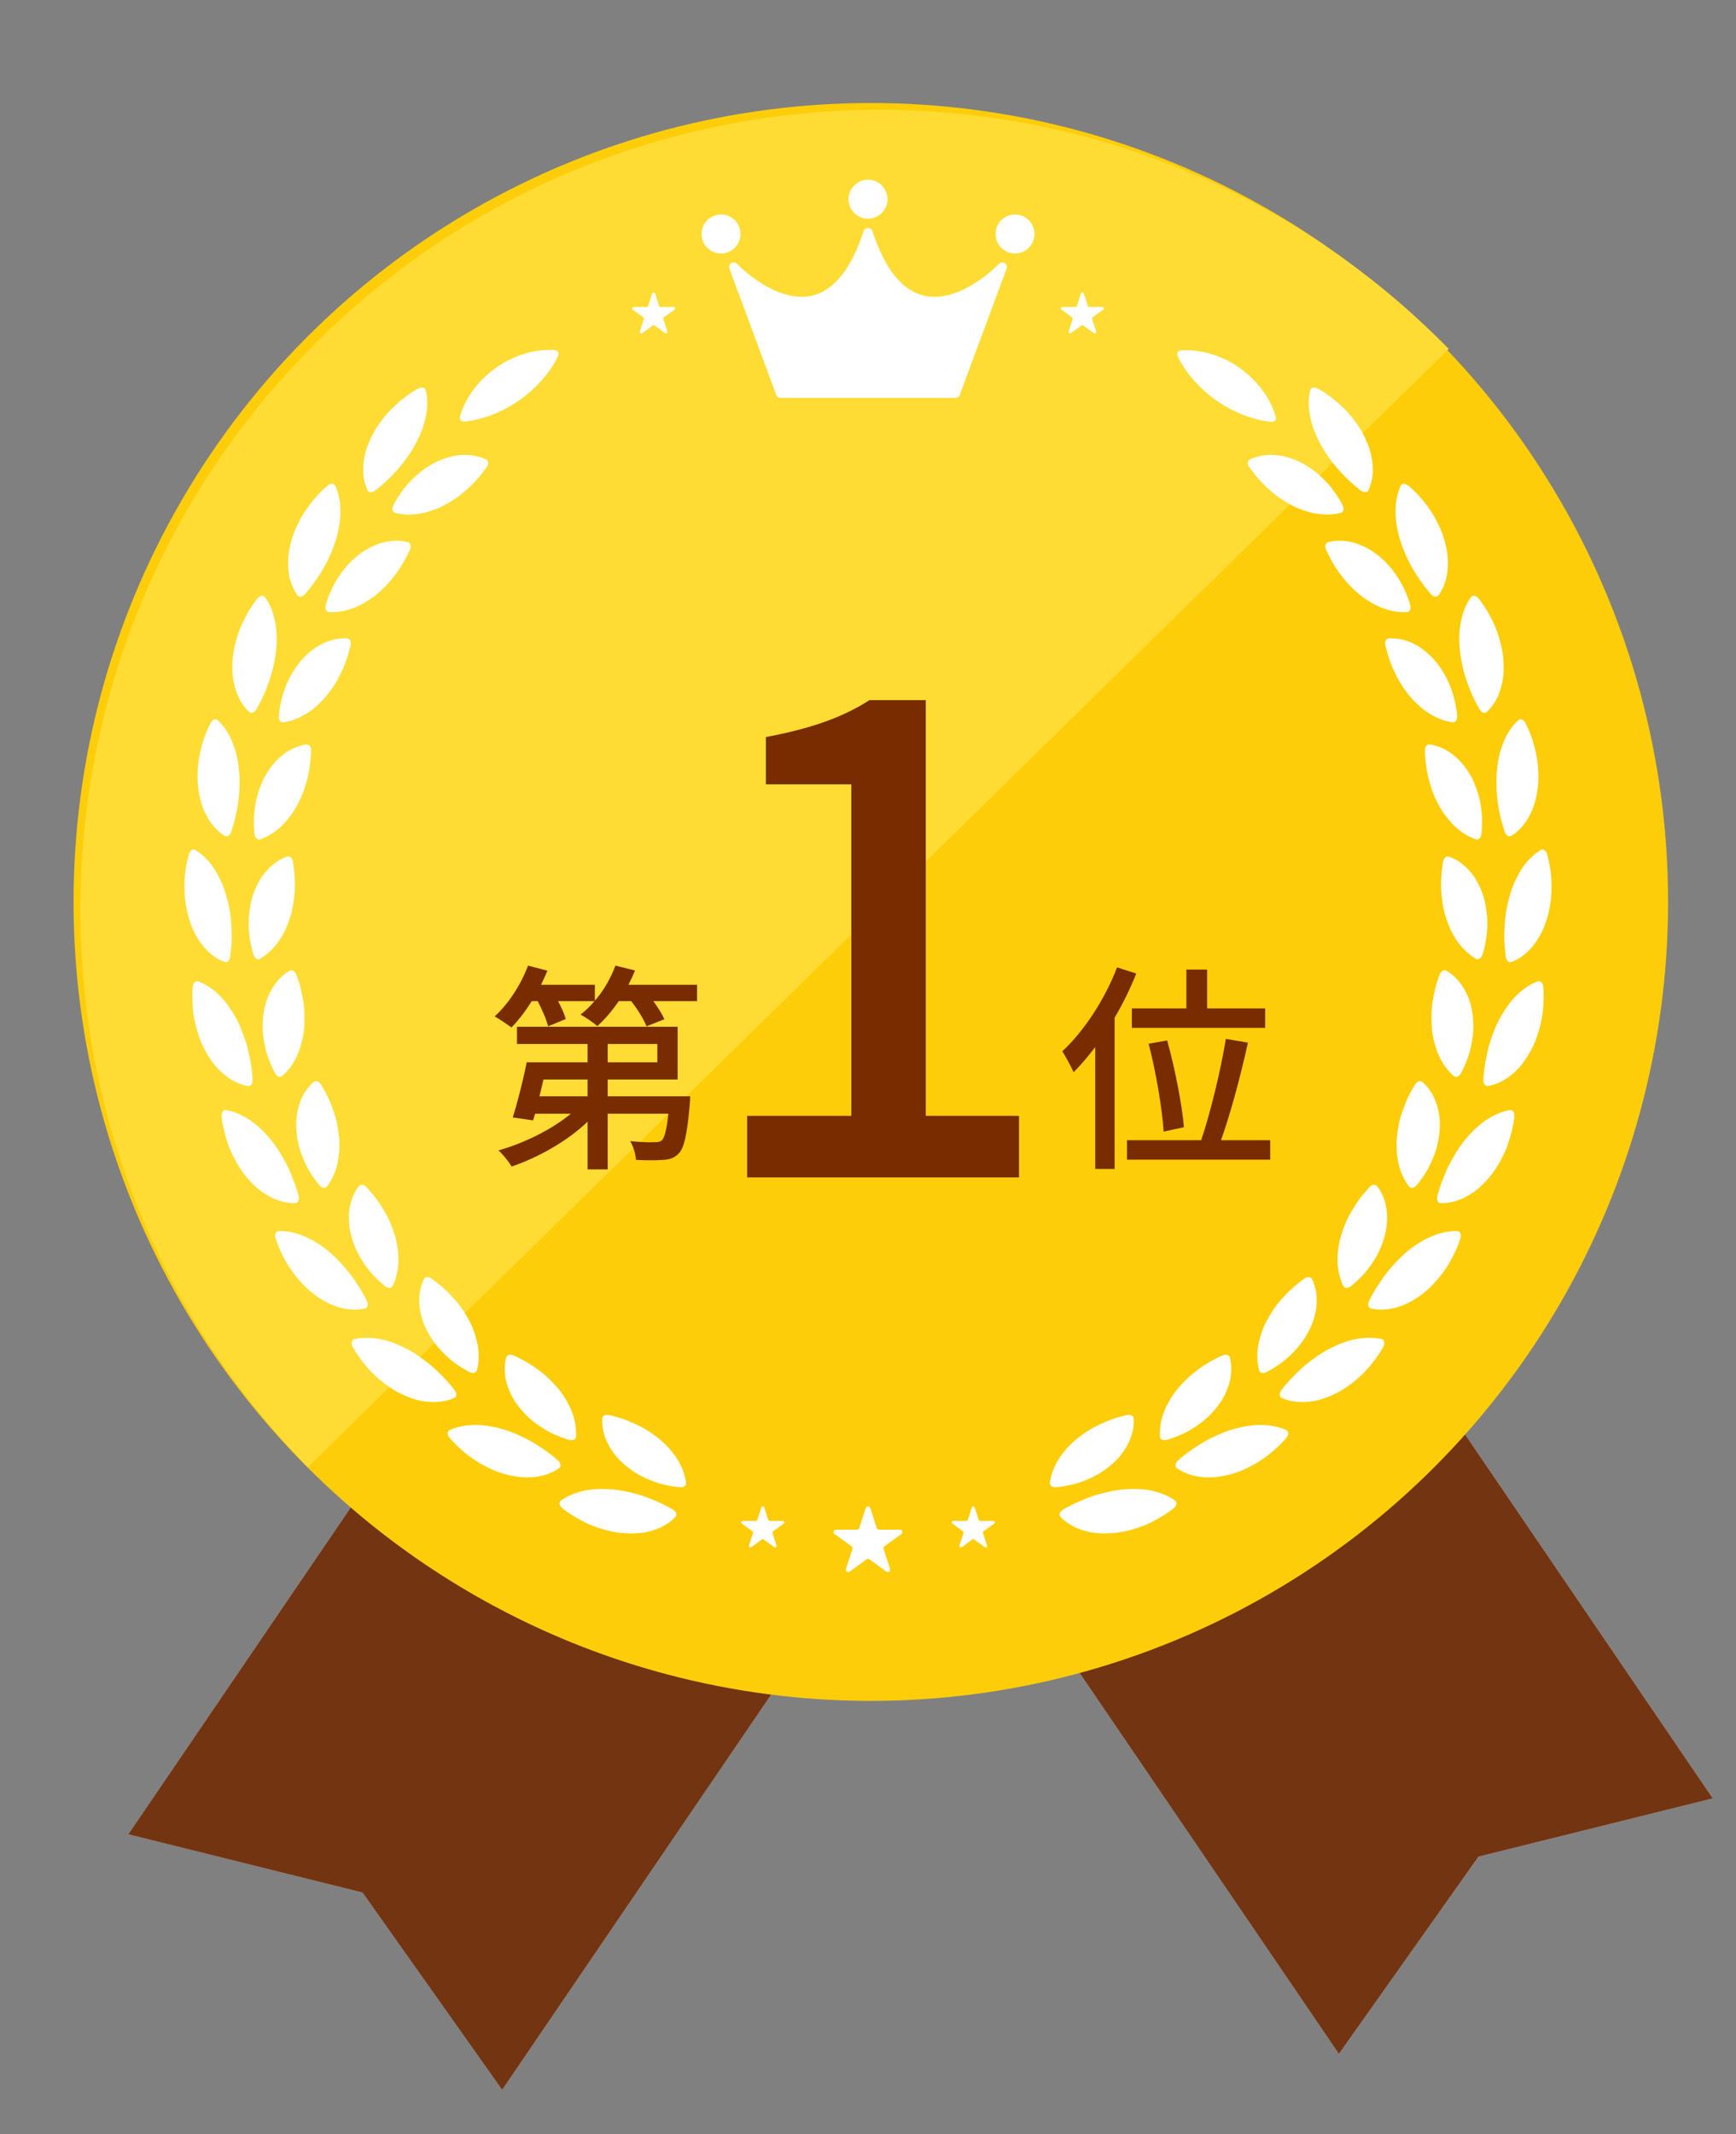 <svg width="118" height="145" viewBox="0 0 118 145" fill="none" xmlns="http://www.w3.org/2000/svg">
<rect x="0" y="0" width="118" height="145" fill="#808080" stroke="none"/>
<g clip-path="url(#clip0_624_1938)">
<g clip-path="url(#clip1_624_1938)">
<path d="M91.008 139.538L100.491 126.142L116.404 122.188L89.627 82.863L64.232 100.213L91.008 139.538Z" fill="white"/>
<path d="M91.008 139.538L100.491 126.142L116.404 122.188L89.627 82.863L64.232 100.213L91.008 139.538Z" fill="#733411"/>
<path d="M91.008 139.538L100.491 126.142L116.404 122.188L89.627 82.863L64.232 100.213L91.008 139.538Z" fill="#733411"/>
</g>
<g clip-path="url(#clip2_624_1938)">
<path d="M34.132 141.98L24.649 128.584L8.737 124.629L35.513 85.305L60.909 102.655L34.132 141.98Z" fill="white"/>
<path d="M34.132 141.98L24.649 128.584L8.737 124.629L35.513 85.305L60.909 102.655L34.132 141.98Z" fill="#733411"/>
<path d="M34.132 141.98L24.649 128.584L8.737 124.629L35.513 85.305L60.909 102.655L34.132 141.98Z" fill="#733411"/>
</g>
<ellipse cx="59.192" cy="61.285" rx="54.192" ry="54.285" fill="#FECD09"/>
<path d="M21.775 22.991C0.36 43.973 -0.02 78.312 20.926 99.691L98.476 23.709C77.53 2.331 43.19 2.009 21.775 22.991Z" fill="#FEDC33"/>
<path d="M37.68 23.784C36.339 23.701 34.911 24.147 33.738 24.969C32.57 25.797 31.65 26.97 31.277 28.269C31.204 28.513 31.343 28.674 31.596 28.647C31.929 28.61 32.258 28.548 32.578 28.462C32.901 28.378 33.224 28.279 33.533 28.154C33.689 28.091 33.841 28.024 33.992 27.951C34.144 27.88 34.295 27.807 34.443 27.728C34.74 27.571 35.021 27.387 35.297 27.196C36.397 26.427 37.33 25.413 37.925 24.213C38.037 23.984 37.934 23.798 37.68 23.784L37.68 23.784Z" fill="white"/>
<path d="M28.375 26.427C27.65 26.839 27.02 27.363 26.479 27.921C25.955 28.498 25.515 29.105 25.221 29.741C25.071 30.058 24.945 30.368 24.859 30.684C24.775 31 24.72 31.311 24.698 31.613C24.649 32.214 24.744 32.791 24.973 33.299C25.059 33.492 25.301 33.495 25.532 33.309C26.768 32.341 27.719 31.197 28.328 30.013C28.635 29.426 28.85 28.824 28.957 28.231C29.071 27.645 29.072 27.062 28.94 26.514C28.89 26.306 28.648 26.267 28.375 26.427L28.375 26.427Z" fill="white"/>
<path d="M33.079 31.75C32.664 32.325 32.217 32.844 31.72 33.27C31.241 33.714 30.706 34.061 30.175 34.344C29.907 34.484 29.627 34.595 29.352 34.691C29.079 34.787 28.801 34.859 28.522 34.904C27.96 34.991 27.407 34.986 26.874 34.855C26.671 34.804 26.615 34.574 26.744 34.316C27.442 32.97 28.525 31.93 29.674 31.378C30.253 31.104 30.843 30.945 31.41 30.913C31.984 30.888 32.53 30.984 33.024 31.21C33.211 31.296 33.234 31.529 33.079 31.75H33.079Z" fill="white"/>
<path d="M22.219 33.035C21.587 33.579 21.07 34.215 20.647 34.869C20.244 35.536 19.931 36.217 19.764 36.898C19.679 37.238 19.614 37.567 19.593 37.894C19.571 38.22 19.578 38.536 19.614 38.837C19.682 39.436 19.888 39.983 20.21 40.438C20.333 40.61 20.57 40.566 20.762 40.339C21.786 39.15 22.496 37.842 22.866 36.564C23.052 35.926 23.15 35.297 23.138 34.692C23.137 34.096 23.026 33.524 22.791 33.012C22.701 32.817 22.456 32.826 22.219 33.035L22.219 33.035Z" fill="white"/>
<path d="M27.863 37.349C27.566 37.993 27.229 38.589 26.824 39.103C26.439 39.631 25.983 40.075 25.516 40.455C25.28 40.644 25.026 40.806 24.776 40.954C24.527 41.102 24.268 41.226 24.003 41.324C23.468 41.518 22.926 41.621 22.377 41.595C22.168 41.585 22.068 41.37 22.145 41.092C22.569 39.637 23.428 38.405 24.45 37.642C24.963 37.26 25.515 36.993 26.063 36.85C26.621 36.715 27.176 36.704 27.704 36.83C27.905 36.878 27.972 37.103 27.863 37.349Z" fill="white"/>
<path d="M17.457 40.714C16.942 41.37 16.56 42.096 16.271 42.819C16.006 43.553 15.83 44.282 15.8 44.984C15.783 45.333 15.786 45.669 15.825 45.993C15.868 46.318 15.937 46.627 16.031 46.914C16.127 47.203 16.246 47.469 16.395 47.713C16.548 47.957 16.726 48.177 16.928 48.368C17.082 48.513 17.307 48.423 17.449 48.163C18.222 46.797 18.664 45.376 18.777 44.049C18.836 43.389 18.809 42.751 18.681 42.16C18.563 41.575 18.343 41.036 18.013 40.579C17.888 40.405 17.649 40.462 17.457 40.713L17.457 40.714Z" fill="white"/>
<path d="M23.831 43.849C23.666 44.537 23.452 45.188 23.154 45.77C22.881 46.362 22.518 46.886 22.135 47.35C21.941 47.58 21.725 47.79 21.507 47.983C21.291 48.176 21.062 48.348 20.822 48.496C20.582 48.645 20.328 48.769 20.07 48.867C19.815 48.967 19.551 49.038 19.279 49.079C19.073 49.11 18.932 48.919 18.953 48.631C19.086 47.121 19.689 45.747 20.541 44.799C20.971 44.325 21.459 43.955 21.969 43.709C22.49 43.467 23.032 43.349 23.575 43.371C23.781 43.379 23.891 43.586 23.831 43.849Z" fill="white"/>
<path d="M14.284 49.178C14.104 49.553 13.938 49.932 13.818 50.318C13.698 50.705 13.604 51.093 13.534 51.476C13.467 51.859 13.441 52.242 13.431 52.612C13.427 52.797 13.429 52.98 13.437 53.159C13.447 53.339 13.469 53.516 13.494 53.689C13.545 54.035 13.62 54.365 13.717 54.674C13.814 54.983 13.951 55.273 14.099 55.537C14.403 56.065 14.781 56.49 15.26 56.787C15.442 56.899 15.637 56.767 15.732 56.484C16.218 54.993 16.388 53.515 16.229 52.191C16.168 51.533 16.001 50.91 15.768 50.358C15.537 49.807 15.215 49.32 14.802 48.937C14.645 48.791 14.422 48.893 14.283 49.177L14.284 49.178Z" fill="white"/>
<path d="M21.147 51.005C21.142 51.361 21.101 51.704 21.058 52.042C21.015 52.38 20.949 52.707 20.861 53.022C20.776 53.337 20.685 53.644 20.565 53.935C20.507 54.081 20.443 54.224 20.374 54.363C20.308 54.502 20.242 54.638 20.169 54.77C20.023 55.035 19.859 55.284 19.677 55.515C19.495 55.745 19.313 55.96 19.105 56.153C18.697 56.538 18.213 56.839 17.704 57.026C17.51 57.097 17.328 56.936 17.298 56.65C17.127 55.142 17.465 53.679 18.105 52.58C18.443 52.033 18.834 51.571 19.295 51.233C19.758 50.894 20.265 50.671 20.801 50.586C21.005 50.554 21.153 50.736 21.147 51.005L21.147 51.005Z" fill="white"/>
<path d="M12.823 58.095C12.387 59.704 12.472 61.353 12.925 62.662C12.981 62.826 13.038 62.985 13.107 63.139C13.179 63.292 13.254 63.44 13.335 63.582C13.495 63.865 13.674 64.124 13.87 64.355C14.066 64.585 14.276 64.786 14.505 64.955C14.739 65.124 14.987 65.26 15.248 65.361C15.445 65.438 15.618 65.271 15.651 64.976C15.698 64.587 15.739 64.202 15.745 63.825C15.75 63.636 15.749 63.45 15.741 63.265C15.731 63.08 15.722 62.897 15.712 62.716C15.689 62.354 15.643 62.001 15.575 61.66C15.541 61.489 15.502 61.321 15.457 61.156C15.416 60.991 15.374 60.829 15.325 60.671C15.226 60.354 15.107 60.052 14.969 59.766C14.827 59.48 14.687 59.212 14.515 58.964C14.181 58.468 13.758 58.053 13.287 57.759C13.11 57.647 12.899 57.789 12.823 58.095Z" fill="white"/>
<path d="M19.912 58.552C20.146 59.952 20.065 61.288 19.683 62.449C19.635 62.594 19.578 62.735 19.523 62.873C19.469 63.011 19.41 63.146 19.347 63.277C19.219 63.538 19.07 63.785 18.903 64.014C18.735 64.243 18.547 64.454 18.344 64.643C18.146 64.831 17.929 64.997 17.693 65.137C17.514 65.244 17.311 65.119 17.221 64.844C17.105 64.483 17.035 64.116 16.979 63.753C16.952 63.571 16.932 63.39 16.917 63.21C16.9 63.031 16.894 62.852 16.901 62.675C16.91 62.321 16.942 61.976 16.997 61.643C17.024 61.477 17.056 61.314 17.095 61.155C17.136 60.996 17.187 60.841 17.241 60.69C17.349 60.389 17.478 60.106 17.626 59.846C17.771 59.585 17.956 59.348 18.145 59.137C18.532 58.714 18.975 58.396 19.494 58.209C19.692 58.138 19.861 58.286 19.912 58.552H19.912Z" fill="white"/>
<path d="M13.094 67.101C13.069 67.515 13.071 67.926 13.096 68.329C13.109 68.531 13.127 68.731 13.153 68.927C13.185 69.123 13.222 69.317 13.265 69.507C13.351 69.886 13.458 70.252 13.585 70.6C13.712 70.947 13.879 71.271 14.051 71.574C14.225 71.876 14.416 72.155 14.62 72.405C14.831 72.654 15.062 72.874 15.3 73.063C15.777 73.441 16.293 73.692 16.838 73.792C17.047 73.829 17.183 73.632 17.169 73.333C17.127 72.547 16.979 71.804 16.8 71.101C16.707 70.75 16.585 70.414 16.457 70.09C16.335 69.766 16.194 69.456 16.035 69.164C15.879 68.871 15.692 68.598 15.514 68.341C15.332 68.085 15.134 67.849 14.921 67.638C14.498 67.214 14.002 66.886 13.489 66.685C13.293 66.608 13.114 66.787 13.094 67.101Z" fill="white"/>
<path d="M20.142 66.226C20.272 66.558 20.377 66.891 20.456 67.222C20.495 67.388 20.527 67.554 20.556 67.718C20.59 67.882 20.618 68.044 20.64 68.207C20.683 68.531 20.703 68.852 20.698 69.168C20.695 69.483 20.689 69.789 20.648 70.09C20.61 70.39 20.548 70.683 20.465 70.965C20.387 71.245 20.294 71.513 20.175 71.769C19.938 72.279 19.608 72.736 19.195 73.102C19.04 73.241 18.814 73.159 18.684 72.904C18.335 72.234 18.072 71.534 17.96 70.836C17.899 70.488 17.856 70.145 17.85 69.808C17.85 69.47 17.873 69.141 17.921 68.825C17.971 68.509 18.031 68.21 18.139 67.924C18.244 67.639 18.371 67.373 18.519 67.13C18.818 66.642 19.191 66.248 19.669 65.965C19.85 65.858 20.045 65.973 20.142 66.226Z" fill="white"/>
<path d="M15.069 75.916C15.089 76.124 15.123 76.328 15.167 76.528C15.209 76.73 15.257 76.928 15.31 77.124C15.364 77.319 15.422 77.511 15.486 77.7C15.549 77.889 15.62 78.073 15.703 78.25C16.029 78.96 16.407 79.608 16.883 80.127C17.797 81.185 18.961 81.77 20.058 81.752C20.267 81.749 20.367 81.525 20.291 81.237C20.191 80.857 20.07 80.491 19.929 80.141C19.793 79.788 19.652 79.444 19.486 79.121C19.146 78.478 18.786 77.881 18.353 77.372C18.246 77.244 18.132 77.123 18.022 77.004C17.913 76.885 17.802 76.772 17.686 76.664C17.456 76.449 17.214 76.257 16.962 76.09C16.452 75.76 15.93 75.525 15.377 75.428C15.168 75.392 15.034 75.6 15.069 75.915L15.069 75.916Z" fill="white"/>
<path d="M21.816 73.692C21.906 73.847 21.993 73.998 22.079 74.147C22.164 74.299 22.242 74.452 22.314 74.606C22.387 74.76 22.452 74.914 22.512 75.07C22.569 75.226 22.625 75.38 22.682 75.533C22.903 76.146 23.002 76.776 23.059 77.373C23.133 78.58 22.905 79.72 22.231 80.609C22.105 80.777 21.873 80.738 21.691 80.515C21.452 80.222 21.236 79.917 21.043 79.604C20.854 79.289 20.705 78.96 20.572 78.633C20.298 77.983 20.174 77.305 20.137 76.671C20.129 76.512 20.124 76.356 20.133 76.201C20.142 76.045 20.159 75.893 20.181 75.743C20.227 75.445 20.297 75.16 20.394 74.893C20.581 74.362 20.897 73.894 21.303 73.528C21.458 73.39 21.679 73.462 21.816 73.692Z" fill="white"/>
<path d="M18.746 84.186C18.868 84.587 19.042 84.96 19.222 85.323C19.409 85.683 19.601 86.034 19.831 86.35C20.06 86.666 20.304 86.962 20.558 87.232C20.686 87.367 20.811 87.499 20.948 87.617C21.084 87.736 21.223 87.848 21.363 87.954C22.47 88.808 23.726 89.149 24.797 88.913C25.002 88.868 25.056 88.629 24.924 88.362C24.75 88.009 24.558 87.675 24.351 87.359C24.147 87.042 23.941 86.732 23.713 86.449C23.252 85.887 22.78 85.373 22.254 84.961C21.226 84.125 20.065 83.623 18.951 83.647C18.738 83.653 18.649 83.883 18.746 84.186L18.746 84.186Z" fill="white"/>
<path d="M24.916 80.665C25.148 80.93 25.384 81.188 25.584 81.461C25.79 81.731 25.959 82.018 26.128 82.297C26.296 82.576 26.439 82.862 26.559 83.153C26.62 83.297 26.67 83.447 26.724 83.59C26.777 83.734 26.824 83.878 26.865 84.023C27.178 85.192 27.183 86.354 26.699 87.36C26.608 87.55 26.374 87.558 26.151 87.376C25.859 87.136 25.586 86.88 25.335 86.612C25.087 86.341 24.875 86.048 24.679 85.755C24.281 85.172 24.025 84.532 23.861 83.919C23.557 82.675 23.721 81.487 24.381 80.608C24.504 80.442 24.735 80.468 24.916 80.665V80.665Z" fill="white"/>
<path d="M23.996 91.559C24.047 91.65 24.099 91.74 24.153 91.829C24.208 91.917 24.266 92.002 24.325 92.086C24.442 92.255 24.564 92.419 24.689 92.578C24.814 92.737 24.944 92.891 25.076 93.04C25.142 93.114 25.209 93.187 25.277 93.259C25.347 93.328 25.418 93.395 25.49 93.462C26.065 93.989 26.668 94.436 27.307 94.729C27.622 94.88 27.938 95.002 28.249 95.094C28.559 95.186 28.877 95.233 29.179 95.256C29.786 95.299 30.355 95.214 30.861 94.991C31.054 94.904 31.056 94.664 30.876 94.425C30.637 94.113 30.384 93.823 30.119 93.554C29.852 93.287 29.593 93.021 29.313 92.789C28.751 92.328 28.183 91.921 27.588 91.62C27.44 91.544 27.288 91.476 27.14 91.41C26.994 91.343 26.846 91.282 26.698 91.228C26.402 91.119 26.104 91.037 25.807 90.982C25.209 90.877 24.637 90.863 24.09 90.99C23.882 91.038 23.841 91.281 23.996 91.559V91.559Z" fill="white"/>
<path d="M29.342 86.881C29.485 86.989 29.624 87.094 29.761 87.198C29.898 87.305 30.03 87.415 30.157 87.529C30.283 87.642 30.404 87.759 30.519 87.879C30.633 88 30.745 88.12 30.857 88.239C31.298 88.72 31.639 89.258 31.923 89.787C32.061 90.056 32.175 90.331 32.266 90.611C32.355 90.891 32.433 91.161 32.478 91.44C32.57 91.995 32.556 92.557 32.42 93.093C32.37 93.296 32.138 93.353 31.886 93.217C31.552 93.039 31.235 92.841 30.936 92.627C30.636 92.415 30.373 92.166 30.122 91.917C29.618 91.423 29.236 90.85 28.957 90.279C28.888 90.136 28.823 89.994 28.77 89.848C28.718 89.701 28.674 89.554 28.636 89.408C28.562 89.115 28.516 88.825 28.501 88.542C28.465 87.98 28.576 87.424 28.806 86.931C28.894 86.743 29.126 86.723 29.342 86.881Z" fill="white"/>
<path d="M30.596 97.742C31.699 98.988 33.102 99.86 34.458 100.199C34.796 100.285 35.129 100.344 35.451 100.374C35.775 100.4 36.094 100.387 36.395 100.351C36.999 100.275 37.539 100.084 37.993 99.764C38.166 99.641 38.121 99.407 37.898 99.207C37.603 98.947 37.299 98.711 36.987 98.499C36.829 98.394 36.673 98.291 36.519 98.189C36.364 98.088 36.206 97.994 36.048 97.906C35.732 97.726 35.404 97.583 35.088 97.441C34.77 97.301 34.449 97.186 34.129 97.095C33.968 97.05 33.808 97.011 33.648 96.978C33.49 96.943 33.335 96.911 33.179 96.887C32.868 96.838 32.56 96.815 32.258 96.819C31.652 96.833 31.086 96.936 30.576 97.166C30.382 97.254 30.389 97.501 30.595 97.742L30.596 97.742Z" fill="white"/>
<path d="M34.917 92.105C36.218 92.677 37.266 93.51 38.023 94.453C38.211 94.69 38.377 94.938 38.52 95.195C38.664 95.449 38.792 95.702 38.89 95.967C39.089 96.494 39.183 97.05 39.155 97.6C39.145 97.807 38.928 97.912 38.654 97.826C38.292 97.716 37.942 97.582 37.608 97.43C37.524 97.392 37.441 97.353 37.36 97.312C37.281 97.269 37.202 97.224 37.124 97.179C36.969 97.087 36.818 96.992 36.672 96.892C36.381 96.691 36.103 96.487 35.862 96.249C35.62 96.013 35.401 95.766 35.209 95.512C35.112 95.385 35.023 95.257 34.94 95.127C34.859 94.995 34.788 94.857 34.722 94.721C34.592 94.449 34.49 94.173 34.42 93.898C34.276 93.352 34.271 92.79 34.402 92.258C34.451 92.056 34.674 91.991 34.917 92.105V92.105Z" fill="white"/>
<path d="M38.263 102.514C38.589 102.774 38.939 102.988 39.289 103.189C39.641 103.386 39.996 103.569 40.363 103.699C41.092 103.971 41.818 104.151 42.518 104.181C42.866 104.201 43.204 104.195 43.526 104.163C43.847 104.131 44.159 104.054 44.447 103.962C45.024 103.772 45.519 103.478 45.903 103.082C46.049 102.931 45.962 102.703 45.705 102.552C45.366 102.353 45.022 102.18 44.676 102.031C44.328 101.884 43.988 101.736 43.641 101.627C43.298 101.511 42.947 101.435 42.611 101.354C42.272 101.278 41.935 101.226 41.603 101.199C41.437 101.185 41.273 101.178 41.11 101.176C40.948 101.172 40.789 101.17 40.632 101.176C40.317 101.188 40.011 101.225 39.716 101.287C39.422 101.349 39.137 101.44 38.873 101.548C38.609 101.656 38.361 101.791 38.133 101.953C37.96 102.076 38.014 102.317 38.262 102.514H38.263Z" fill="white"/>
<path d="M41.416 96.15C41.759 96.235 42.1 96.32 42.42 96.438C42.741 96.551 43.043 96.694 43.342 96.829C43.933 97.11 44.456 97.477 44.92 97.861C45.151 98.058 45.362 98.269 45.551 98.494C45.741 98.72 45.916 98.941 46.063 99.183C46.358 99.663 46.558 100.188 46.633 100.737C46.662 100.946 46.471 101.081 46.185 101.052C45.809 101.013 45.439 100.949 45.081 100.864C44.723 100.78 44.386 100.649 44.06 100.513C43.736 100.371 43.423 100.225 43.142 100.036C42.859 99.85 42.597 99.65 42.359 99.438C42.241 99.332 42.128 99.223 42.022 99.112C41.917 98.997 41.82 98.876 41.73 98.755C41.549 98.513 41.396 98.261 41.274 98.005C41.153 97.747 41.059 97.489 41.004 97.218C40.949 96.946 40.927 96.673 40.939 96.399C40.948 96.192 41.155 96.085 41.416 96.149L41.416 96.15Z" fill="white"/>
<path d="M80.061 24.234C80.656 25.434 81.588 26.447 82.688 27.216C82.963 27.407 83.244 27.591 83.541 27.747C83.689 27.827 83.841 27.9 83.993 27.97C84.143 28.043 84.295 28.111 84.451 28.173C84.76 28.299 85.082 28.397 85.405 28.481C85.726 28.567 86.054 28.629 86.387 28.665C86.64 28.693 86.779 28.532 86.706 28.288C86.333 26.989 85.414 25.817 84.247 24.989C83.074 24.168 81.647 23.722 80.307 23.806C80.053 23.82 79.95 24.005 80.061 24.235V24.234Z" fill="white"/>
<path d="M84.92 31.75C85.335 32.325 85.781 32.844 86.278 33.27C86.758 33.714 87.292 34.061 87.824 34.344C88.092 34.484 88.372 34.595 88.646 34.691C88.92 34.787 89.198 34.859 89.477 34.904C90.039 34.991 90.592 34.986 91.125 34.855C91.328 34.804 91.384 34.574 91.254 34.316C90.557 32.97 89.474 31.93 88.325 31.378C87.746 31.104 87.156 30.945 86.589 30.913C86.015 30.888 85.469 30.984 84.975 31.21C84.788 31.296 84.765 31.529 84.92 31.75Z" fill="white"/>
<path d="M89.623 26.427C90.348 26.839 90.978 27.363 91.519 27.921C92.043 28.498 92.483 29.105 92.778 29.741C92.927 30.058 93.053 30.368 93.138 30.684C93.223 31 93.278 31.311 93.3 31.613C93.349 32.214 93.254 32.791 93.025 33.299C92.939 33.492 92.697 33.495 92.465 33.309C91.23 32.341 90.279 31.197 89.67 30.013C89.363 29.426 89.147 28.824 89.041 28.231C88.927 27.645 88.926 27.062 89.058 26.514C89.108 26.306 89.35 26.267 89.623 26.427L89.623 26.427Z" fill="white"/>
<path d="M90.135 37.349C90.432 37.993 90.769 38.589 91.174 39.103C91.559 39.631 92.015 40.075 92.482 40.455C92.718 40.644 92.972 40.806 93.221 40.954C93.471 41.102 93.73 41.226 93.995 41.324C94.53 41.518 95.072 41.621 95.621 41.595C95.83 41.585 95.93 41.37 95.853 41.092C95.429 39.637 94.57 38.405 93.547 37.642C93.035 37.26 92.483 36.993 91.935 36.85C91.377 36.715 90.822 36.704 90.294 36.83C90.093 36.878 90.026 37.103 90.135 37.349Z" fill="white"/>
<path d="M95.778 33.035C96.411 33.579 96.928 34.215 97.35 34.869C97.754 35.536 98.067 36.217 98.233 36.898C98.319 37.238 98.384 37.567 98.405 37.894C98.427 38.22 98.42 38.536 98.384 38.837C98.315 39.436 98.109 39.983 97.787 40.438C97.665 40.61 97.427 40.566 97.236 40.339C96.212 39.15 95.502 37.842 95.132 36.564C94.946 35.926 94.847 35.297 94.859 34.692C94.861 34.096 94.972 33.524 95.207 33.012C95.296 32.817 95.541 32.826 95.778 33.035Z" fill="white"/>
<path d="M94.167 43.849C94.332 44.537 94.546 45.188 94.844 45.77C95.117 46.362 95.48 46.886 95.863 47.35C96.057 47.58 96.273 47.79 96.491 47.983C96.707 48.176 96.936 48.348 97.177 48.496C97.416 48.645 97.67 48.769 97.928 48.867C98.183 48.967 98.447 49.038 98.719 49.079C98.925 49.11 99.066 48.919 99.045 48.631C98.912 47.121 98.309 45.747 97.457 44.799C97.027 44.325 96.539 43.955 96.029 43.709C95.508 43.467 94.966 43.349 94.423 43.371C94.217 43.379 94.107 43.586 94.166 43.849H94.167Z" fill="white"/>
<path d="M100.54 40.714C101.055 41.37 101.438 42.096 101.727 42.819C101.992 43.553 102.168 44.282 102.197 44.984C102.215 45.333 102.212 45.669 102.173 45.993C102.13 46.318 102.061 46.627 101.966 46.914C101.871 47.203 101.752 47.469 101.602 47.713C101.449 47.957 101.272 48.177 101.069 48.368C100.915 48.513 100.691 48.423 100.549 48.163C99.775 46.797 99.333 45.376 99.22 44.049C99.161 43.389 99.188 42.751 99.317 42.16C99.434 41.575 99.654 41.036 99.984 40.579C100.11 40.405 100.348 40.462 100.54 40.713V40.714Z" fill="white"/>
<path d="M96.851 51.005C96.856 51.361 96.897 51.704 96.94 52.042C96.983 52.38 97.049 52.707 97.137 53.022C97.222 53.337 97.313 53.644 97.433 53.935C97.491 54.081 97.555 54.224 97.624 54.362C97.69 54.502 97.756 54.638 97.829 54.77C97.975 55.035 98.139 55.284 98.32 55.514C98.502 55.745 98.685 55.96 98.893 56.153C99.301 56.538 99.785 56.838 100.294 57.025C100.488 57.096 100.67 56.935 100.7 56.65C100.871 55.142 100.534 53.678 99.893 52.58C99.555 52.033 99.164 51.571 98.703 51.232C98.24 50.893 97.733 50.671 97.197 50.586C96.993 50.554 96.845 50.736 96.851 51.005L96.851 51.005Z" fill="white"/>
<path d="M103.715 49.177C103.895 49.552 104.061 49.932 104.18 50.318C104.3 50.704 104.395 51.092 104.464 51.475C104.532 51.859 104.558 52.242 104.568 52.612C104.572 52.797 104.57 52.98 104.562 53.159C104.551 53.339 104.53 53.516 104.505 53.689C104.454 54.035 104.379 54.365 104.281 54.674C104.185 54.983 104.048 55.273 103.9 55.537C103.596 56.065 103.218 56.49 102.738 56.787C102.557 56.899 102.361 56.767 102.266 56.484C101.781 54.992 101.611 53.515 101.77 52.19C101.831 51.533 101.998 50.91 102.23 50.358C102.461 49.806 102.783 49.32 103.197 48.937C103.354 48.791 103.577 48.893 103.715 49.177V49.177Z" fill="white"/>
<path d="M98.087 58.552C97.853 59.952 97.934 61.288 98.316 62.449C98.364 62.593 98.421 62.735 98.476 62.873C98.53 63.011 98.588 63.146 98.652 63.276C98.78 63.538 98.929 63.785 99.096 64.014C99.263 64.243 99.453 64.454 99.655 64.643C99.853 64.831 100.07 64.997 100.306 65.137C100.485 65.243 100.688 65.119 100.778 64.844C100.894 64.483 100.963 64.116 101.02 63.753C101.047 63.571 101.067 63.39 101.082 63.21C101.099 63.03 101.105 62.852 101.098 62.675C101.089 62.321 101.057 61.975 101.002 61.643C100.975 61.477 100.942 61.314 100.905 61.155C100.863 60.996 100.812 60.841 100.758 60.69C100.65 60.389 100.521 60.106 100.373 59.846C100.228 59.585 100.043 59.348 99.854 59.136C99.467 58.714 99.024 58.396 98.505 58.208C98.307 58.137 98.138 58.286 98.087 58.552H98.087Z" fill="white"/>
<path d="M105.176 58.095C105.612 59.704 105.527 61.352 105.074 62.661C105.018 62.826 104.961 62.985 104.891 63.138C104.82 63.292 104.745 63.44 104.664 63.582C104.503 63.865 104.325 64.124 104.129 64.354C103.933 64.585 103.723 64.786 103.493 64.955C103.259 65.124 103.012 65.26 102.752 65.361C102.554 65.438 102.38 65.27 102.348 64.976C102.301 64.587 102.26 64.202 102.253 63.825C102.249 63.636 102.251 63.449 102.258 63.264C102.268 63.08 102.277 62.897 102.287 62.715C102.31 62.354 102.356 62.001 102.424 61.659C102.458 61.489 102.497 61.321 102.542 61.156C102.583 60.991 102.625 60.829 102.675 60.671C102.773 60.354 102.892 60.051 103.03 59.766C103.172 59.48 103.312 59.211 103.484 58.963C103.818 58.468 104.241 58.053 104.711 57.758C104.889 57.646 105.1 57.789 105.176 58.095Z" fill="white"/>
<path d="M97.856 66.226C97.726 66.558 97.622 66.891 97.543 67.222C97.503 67.388 97.471 67.554 97.443 67.718C97.409 67.882 97.381 68.044 97.359 68.207C97.315 68.531 97.296 68.852 97.3 69.168C97.304 69.483 97.31 69.789 97.351 70.09C97.389 70.39 97.45 70.683 97.534 70.965C97.611 71.245 97.704 71.513 97.824 71.769C98.061 72.279 98.39 72.736 98.804 73.102C98.959 73.241 99.184 73.159 99.315 72.904C99.664 72.234 99.926 71.534 100.039 70.836C100.099 70.488 100.143 70.145 100.149 69.808C100.149 69.47 100.125 69.141 100.078 68.825C100.028 68.509 99.967 68.21 99.859 67.924C99.755 67.639 99.628 67.373 99.48 67.13C99.18 66.642 98.808 66.248 98.329 65.965C98.148 65.858 97.953 65.973 97.856 66.226Z" fill="white"/>
<path d="M104.905 67.101C104.929 67.515 104.928 67.926 104.902 68.329C104.889 68.531 104.871 68.731 104.845 68.927C104.813 69.123 104.776 69.317 104.733 69.507C104.647 69.886 104.54 70.252 104.414 70.6C104.287 70.947 104.119 71.271 103.947 71.574C103.773 71.876 103.582 72.155 103.378 72.405C103.167 72.654 102.936 72.874 102.699 73.063C102.221 73.441 101.705 73.692 101.16 73.792C100.951 73.829 100.815 73.632 100.829 73.333C100.871 72.547 101.019 71.804 101.198 71.101C101.292 70.75 101.413 70.414 101.541 70.09C101.663 69.766 101.804 69.456 101.964 69.164C102.119 68.871 102.306 68.598 102.484 68.341C102.666 68.085 102.864 67.849 103.077 67.638C103.5 67.214 103.996 66.886 104.51 66.685C104.705 66.608 104.884 66.787 104.905 67.101H104.905Z" fill="white"/>
<path d="M96.183 73.692C96.094 73.847 96.006 73.998 95.92 74.147C95.835 74.299 95.757 74.452 95.685 74.606C95.613 74.76 95.547 74.914 95.487 75.07C95.43 75.226 95.374 75.38 95.317 75.533C95.097 76.146 94.997 76.776 94.94 77.373C94.867 78.58 95.094 79.72 95.768 80.609C95.895 80.777 96.126 80.738 96.308 80.515C96.547 80.222 96.763 79.917 96.956 79.604C97.145 79.289 97.294 78.96 97.427 78.633C97.701 77.983 97.825 77.305 97.862 76.671C97.87 76.512 97.875 76.356 97.867 76.201C97.857 76.045 97.841 75.893 97.818 75.743C97.773 75.445 97.702 75.16 97.605 74.893C97.418 74.362 97.102 73.894 96.696 73.528C96.542 73.39 96.32 73.462 96.183 73.692H96.183Z" fill="white"/>
<path d="M102.93 75.916C102.91 76.124 102.876 76.328 102.832 76.528C102.79 76.73 102.742 76.928 102.689 77.124C102.635 77.319 102.576 77.511 102.512 77.7C102.45 77.889 102.379 78.073 102.296 78.25C101.97 78.96 101.592 79.608 101.116 80.127C100.202 81.185 99.038 81.77 97.941 81.752C97.732 81.749 97.632 81.525 97.708 81.237C97.808 80.857 97.929 80.491 98.07 80.141C98.206 79.788 98.346 79.444 98.513 79.121C98.853 78.478 99.213 77.881 99.646 77.372C99.753 77.244 99.867 77.123 99.977 77.004C100.085 76.885 100.197 76.772 100.312 76.664C100.542 76.449 100.785 76.257 101.037 76.09C101.547 75.76 102.069 75.525 102.622 75.428C102.831 75.392 102.964 75.6 102.93 75.915L102.93 75.916Z" fill="white"/>
<path d="M93.083 80.665C92.851 80.93 92.615 81.188 92.415 81.461C92.209 81.731 92.04 82.018 91.871 82.297C91.703 82.576 91.56 82.862 91.44 83.153C91.379 83.297 91.329 83.447 91.276 83.59C91.222 83.734 91.175 83.878 91.134 84.023C90.821 85.192 90.816 86.354 91.3 87.36C91.391 87.55 91.625 87.558 91.847 87.376C92.14 87.136 92.413 86.88 92.664 86.612C92.912 86.341 93.124 86.048 93.32 85.755C93.718 85.172 93.974 84.532 94.138 83.919C94.442 82.675 94.278 81.487 93.618 80.608C93.495 80.442 93.264 80.468 93.083 80.665L93.083 80.665Z" fill="white"/>
<path d="M99.252 84.186C99.13 84.587 98.957 84.96 98.776 85.323C98.59 85.683 98.398 86.034 98.167 86.35C97.938 86.666 97.695 86.962 97.441 87.232C97.313 87.367 97.188 87.499 97.051 87.617C96.914 87.736 96.776 87.848 96.636 87.954C95.529 88.808 94.272 89.149 93.201 88.913C92.996 88.868 92.943 88.629 93.075 88.362C93.249 88.009 93.44 87.675 93.648 87.359C93.852 87.042 94.058 86.732 94.285 86.449C94.747 85.887 95.218 85.373 95.745 84.961C96.772 84.125 97.933 83.623 99.048 83.647C99.261 83.653 99.35 83.883 99.252 84.186V84.186Z" fill="white"/>
<path d="M88.656 86.881C88.514 86.989 88.374 87.094 88.237 87.198C88.1 87.305 87.968 87.415 87.842 87.529C87.716 87.642 87.594 87.759 87.479 87.879C87.365 88 87.253 88.12 87.141 88.239C86.701 88.72 86.36 89.258 86.076 89.787C85.938 90.056 85.823 90.331 85.733 90.611C85.643 90.891 85.565 91.161 85.521 91.44C85.429 91.995 85.442 92.557 85.578 93.093C85.629 93.296 85.86 93.353 86.112 93.217C86.446 93.039 86.764 92.841 87.063 92.627C87.363 92.415 87.625 92.166 87.876 91.917C88.38 91.423 88.762 90.85 89.041 90.279C89.11 90.136 89.175 89.994 89.228 89.848C89.28 89.701 89.325 89.554 89.362 89.408C89.437 89.115 89.483 88.825 89.498 88.542C89.533 87.98 89.422 87.424 89.192 86.931C89.104 86.743 88.872 86.723 88.656 86.881H88.656Z" fill="white"/>
<path d="M94.002 91.559C93.951 91.65 93.899 91.74 93.845 91.829C93.79 91.917 93.732 92.002 93.673 92.086C93.556 92.255 93.435 92.419 93.309 92.578C93.184 92.737 93.055 92.891 92.922 93.04C92.856 93.114 92.789 93.187 92.721 93.259C92.651 93.328 92.58 93.395 92.508 93.462C91.933 93.989 91.33 94.436 90.691 94.729C90.376 94.88 90.06 95.002 89.749 95.094C89.439 95.186 89.121 95.233 88.819 95.256C88.212 95.299 87.643 95.214 87.137 94.991C86.944 94.904 86.942 94.664 87.122 94.425C87.361 94.113 87.614 93.823 87.879 93.554C88.146 93.287 88.405 93.021 88.685 92.789C89.247 92.328 89.815 91.921 90.41 91.62C90.558 91.544 90.71 91.476 90.858 91.41C91.004 91.343 91.152 91.282 91.3 91.228C91.596 91.119 91.894 91.037 92.191 90.982C92.789 90.877 93.361 90.863 93.908 90.99C94.116 91.038 94.157 91.281 94.002 91.559V91.559Z" fill="white"/>
<path d="M83.081 92.105C81.781 92.677 80.733 93.51 79.976 94.453C79.788 94.69 79.622 94.938 79.479 95.195C79.334 95.449 79.207 95.702 79.109 95.967C78.91 96.494 78.816 97.05 78.844 97.6C78.853 97.807 79.071 97.912 79.345 97.826C79.706 97.716 80.056 97.582 80.391 97.43C80.474 97.392 80.557 97.353 80.638 97.312C80.718 97.269 80.797 97.224 80.875 97.179C81.03 97.087 81.181 96.992 81.327 96.892C81.617 96.691 81.896 96.487 82.136 96.249C82.379 96.013 82.597 95.766 82.79 95.512C82.886 95.385 82.976 95.257 83.058 95.127C83.139 94.995 83.211 94.857 83.276 94.721C83.407 94.449 83.508 94.173 83.579 93.898C83.723 93.352 83.727 92.79 83.597 92.258C83.548 92.056 83.325 91.991 83.081 92.105V92.105Z" fill="white"/>
<path d="M87.403 97.742C86.3 98.988 84.896 99.86 83.54 100.199C83.202 100.285 82.87 100.344 82.547 100.374C82.224 100.4 81.904 100.387 81.603 100.351C81 100.275 80.459 100.084 80.005 99.764C79.832 99.641 79.877 99.407 80.1 99.207C80.395 98.947 80.7 98.711 81.011 98.499C81.169 98.394 81.325 98.291 81.479 98.189C81.635 98.088 81.792 97.994 81.95 97.906C82.266 97.726 82.594 97.583 82.91 97.441C83.228 97.301 83.549 97.186 83.87 97.095C84.03 97.05 84.19 97.011 84.35 96.978C84.508 96.943 84.663 96.911 84.819 96.887C85.13 96.838 85.438 96.815 85.74 96.819C86.346 96.833 86.912 96.936 87.422 97.166C87.616 97.254 87.609 97.501 87.403 97.742L87.403 97.742Z" fill="white"/>
<path d="M76.583 96.15C76.239 96.235 75.899 96.32 75.579 96.438C75.257 96.551 74.955 96.694 74.657 96.829C74.066 97.11 73.543 97.477 73.078 97.861C72.848 98.058 72.637 98.269 72.447 98.494C72.258 98.72 72.083 98.941 71.936 99.183C71.641 99.663 71.441 100.188 71.365 100.737C71.336 100.946 71.528 101.081 71.814 101.052C72.19 101.013 72.559 100.949 72.917 100.864C73.275 100.78 73.613 100.649 73.939 100.513C74.262 100.371 74.576 100.225 74.856 100.036C75.139 99.85 75.402 99.65 75.639 99.438C75.758 99.332 75.871 99.223 75.977 99.112C76.082 98.997 76.178 98.876 76.269 98.755C76.45 98.513 76.602 98.261 76.725 98.005C76.846 97.747 76.939 97.489 76.995 97.218C77.05 96.946 77.072 96.673 77.06 96.399C77.05 96.192 76.844 96.085 76.583 96.149V96.15Z" fill="white"/>
<path d="M79.737 102.514C79.41 102.774 79.061 102.988 78.71 103.189C78.358 103.386 78.003 103.569 77.637 103.699C76.907 103.971 76.181 104.151 75.481 104.181C75.133 104.201 74.796 104.195 74.474 104.163C74.153 104.131 73.841 104.054 73.553 103.962C72.975 103.772 72.48 103.478 72.096 103.082C71.95 102.931 72.037 102.703 72.294 102.552C72.633 102.353 72.977 102.18 73.324 102.031C73.671 101.884 74.012 101.736 74.358 101.627C74.702 101.511 75.052 101.435 75.389 101.354C75.728 101.278 76.064 101.226 76.396 101.199C76.562 101.185 76.727 101.178 76.89 101.176C77.052 101.172 77.21 101.17 77.368 101.176C77.682 101.188 77.989 101.225 78.284 101.287C78.578 101.349 78.863 101.44 79.127 101.548C79.391 101.656 79.639 101.791 79.867 101.953C80.04 102.076 79.986 102.317 79.737 102.514H79.737Z" fill="white"/>
<path d="M50.099 17.925C49.997 17.817 49.833 17.796 49.706 17.874C49.58 17.953 49.526 18.11 49.578 18.249L52.761 26.832C52.806 26.955 52.923 27.036 53.054 27.036H64.946C65.076 27.036 65.194 26.955 65.239 26.832L68.422 18.249C68.474 18.11 68.42 17.953 68.293 17.875C68.167 17.796 68.003 17.817 67.901 17.925C67.894 17.932 67.233 18.627 66.266 19.238C65.554 19.688 64.551 20.168 63.511 20.168C63.284 20.168 63.054 20.145 62.826 20.094C61.326 19.756 60.14 18.28 59.301 15.706C59.259 15.577 59.139 15.49 59.003 15.49H58.997C58.861 15.49 58.741 15.577 58.699 15.706C57.86 18.28 56.674 19.756 55.174 20.094C53.902 20.38 52.602 19.787 51.734 19.238C50.767 18.627 50.106 17.932 50.099 17.925L50.099 17.925Z" fill="white"/>
<path d="M49.946 16.835C50.463 16.318 50.463 15.479 49.946 14.961C49.428 14.444 48.589 14.444 48.072 14.961C47.554 15.479 47.554 16.318 48.072 16.835C48.589 17.353 49.428 17.353 49.946 16.835Z" fill="white"/>
<path d="M68.991 17.223C69.723 17.223 70.316 16.63 70.316 15.898C70.316 15.166 69.723 14.573 68.991 14.573C68.259 14.573 67.666 15.166 67.666 15.898C67.666 16.63 68.259 17.223 68.991 17.223Z" fill="white"/>
<path d="M59 14.86C59.732 14.86 60.325 14.266 60.325 13.535C60.325 12.803 59.732 12.21 59 12.21C58.268 12.21 57.675 12.803 57.675 13.535C57.675 14.266 58.268 14.86 59 14.86Z" fill="white"/>
<path d="M44.525 19.938L44.801 20.786C44.814 20.828 44.853 20.856 44.897 20.856H45.789C45.888 20.856 45.928 20.982 45.849 21.039L45.127 21.564C45.091 21.59 45.077 21.635 45.09 21.677L45.366 22.526C45.396 22.619 45.289 22.696 45.21 22.639L44.488 22.114C44.453 22.088 44.405 22.088 44.369 22.114L43.647 22.639C43.568 22.696 43.461 22.619 43.492 22.526L43.767 21.677C43.781 21.635 43.766 21.59 43.731 21.564L43.009 21.039C42.929 20.982 42.97 20.856 43.068 20.856H43.961C44.005 20.856 44.043 20.828 44.057 20.786L44.333 19.938C44.363 19.844 44.495 19.844 44.525 19.938H44.525Z" fill="white"/>
<path d="M73.668 19.938L73.943 20.786C73.957 20.828 73.996 20.856 74.04 20.856H74.932C75.03 20.856 75.071 20.982 74.992 21.039L74.269 21.564C74.234 21.59 74.219 21.635 74.233 21.677L74.508 22.526C74.539 22.619 74.432 22.696 74.353 22.639L73.631 22.114C73.595 22.088 73.547 22.088 73.512 22.114L72.79 22.639C72.71 22.696 72.604 22.619 72.634 22.526L72.91 21.677C72.924 21.635 72.909 21.59 72.873 21.564L72.151 21.039C72.072 20.982 72.113 20.856 72.211 20.856H73.103C73.147 20.856 73.186 20.828 73.199 20.786L73.475 19.938C73.505 19.844 73.637 19.844 73.667 19.938H73.668Z" fill="white"/>
<path d="M59.154 102.465L59.595 103.824C59.617 103.891 59.679 103.936 59.749 103.936H61.178C61.334 103.936 61.4 104.136 61.273 104.229L60.117 105.068C60.061 105.109 60.037 105.182 60.059 105.249L60.5 106.608C60.548 106.757 60.378 106.881 60.251 106.789L59.095 105.949C59.038 105.908 58.962 105.908 58.905 105.949L57.749 106.789C57.622 106.881 57.452 106.757 57.5 106.608L57.942 105.249C57.963 105.182 57.94 105.109 57.883 105.068L56.727 104.229C56.6 104.136 56.666 103.936 56.822 103.936H58.251C58.321 103.936 58.383 103.891 58.405 103.824L58.846 102.465C58.895 102.316 59.106 102.316 59.154 102.465H59.154Z" fill="white"/>
<path d="M51.943 102.423L52.219 103.272C52.232 103.314 52.271 103.342 52.315 103.342H53.208C53.306 103.342 53.346 103.467 53.267 103.525L52.545 104.05C52.51 104.075 52.495 104.121 52.508 104.163L52.784 105.011C52.814 105.105 52.708 105.182 52.628 105.124L51.906 104.6C51.871 104.574 51.823 104.574 51.788 104.6L51.065 105.124C50.986 105.182 50.88 105.105 50.91 105.011L51.185 104.163C51.199 104.121 51.184 104.075 51.149 104.05L50.427 103.525C50.347 103.467 50.388 103.342 50.486 103.342H51.379C51.422 103.342 51.461 103.314 51.475 103.272L51.751 102.423C51.781 102.33 51.913 102.33 51.943 102.423H51.943Z" fill="white"/>
<path d="M66.249 102.423L66.525 103.272C66.539 103.314 66.578 103.342 66.621 103.342H67.514C67.612 103.342 67.653 103.467 67.573 103.525L66.851 104.05C66.816 104.075 66.801 104.121 66.814 104.163L67.09 105.011C67.121 105.105 67.014 105.182 66.935 105.124L66.213 104.6C66.177 104.574 66.129 104.574 66.094 104.6L65.372 105.124C65.293 105.182 65.186 105.105 65.216 105.011L65.492 104.163C65.506 104.121 65.491 104.075 65.455 104.05L64.733 103.525C64.654 103.467 64.695 103.342 64.793 103.342H65.685C65.729 103.342 65.768 103.314 65.781 103.272L66.057 102.423C66.088 102.33 66.219 102.33 66.25 102.423H66.249Z" fill="white"/>
<path d="M39.941 73.35H36.941C36.85 73.725 36.761 74.115 36.67 74.49H39.941V73.35ZM41.306 70.935V72.18H44.681V70.935H41.306ZM41.306 74.49H46.916C46.916 74.49 46.901 74.85 46.886 75.03C46.706 77.07 46.511 77.985 46.136 78.375C45.85 78.675 45.535 78.78 45.1 78.81C44.711 78.84 43.99 78.855 43.225 78.81C43.211 78.42 43.045 77.88 42.836 77.535C43.526 77.61 44.185 77.625 44.456 77.61C44.696 77.61 44.846 77.595 44.98 77.49C45.175 77.295 45.31 76.785 45.431 75.675H41.306V79.455H39.941V76.215C38.56 77.535 36.596 78.645 34.781 79.26C34.571 78.93 34.181 78.42 33.88 78.165C35.605 77.685 37.495 76.755 38.8 75.675H36.37L36.236 76.125L34.855 75.93C35.17 74.925 35.56 73.395 35.8 72.18H39.941V70.935H35.141V69.765H46.06V73.35H41.306V74.49ZM42.715 66.915H47.38V68.025H44.41C44.725 68.46 45.011 68.91 45.16 69.255L43.946 69.735C43.766 69.27 43.346 68.595 42.91 68.025H42.056C41.605 68.685 41.111 69.27 40.6 69.72C40.346 69.495 39.791 69.105 39.461 68.94C39.791 68.685 40.12 68.37 40.406 68.025H37.931C38.17 68.46 38.365 68.91 38.456 69.24L37.255 69.735C37.151 69.285 36.85 68.61 36.55 68.025H36.145C35.711 68.715 35.23 69.345 34.766 69.81C34.495 69.615 33.941 69.24 33.626 69.06C34.556 68.22 35.41 66.9 35.891 65.61L37.211 65.955C37.075 66.27 36.925 66.6 36.776 66.915H40.435V67.995C41.035 67.305 41.516 66.465 41.831 65.61L43.166 65.94C43.031 66.27 42.88 66.6 42.715 66.915Z" fill="#792C00"/>
<path d="M50.784 80V75.82H57.868V53.292H52.06V50.08C55.096 49.508 57.252 48.76 59.1 47.572H62.928V75.82H69.264V80H50.784Z" fill="#792C00"/>
<path d="M76.935 68.52H80.64V65.88H82.05V68.52H85.995V69.84H76.935V68.52ZM80.475 76.59L79.095 76.89C79.005 75.405 78.585 72.87 78.075 70.92L79.335 70.695C79.875 72.645 80.355 75.12 80.475 76.59ZM75.93 65.73L77.235 66.15C76.83 67.17 76.335 68.175 75.765 69.15V79.425H74.445V71.145C73.965 71.775 73.47 72.36 72.975 72.855C72.84 72.54 72.435 71.79 72.21 71.43C73.68 70.065 75.09 67.92 75.93 65.73ZM82.995 77.475H86.34V78.795H76.605V77.475H81.645C82.275 75.615 82.98 72.705 83.325 70.59L84.825 70.845C84.345 73.035 83.64 75.675 82.995 77.475Z" fill="#792C00"/>
</g>
<defs>
<clipPath id="clip0_624_1938">
<rect width="118" height="145" fill="white"/>
</clipPath>
<clipPath id="clip1_624_1938">
<rect width="45.144" height="55.256" fill="white" transform="matrix(0.969 -0.247 0.247 0.969 61.636 90.008)"/>
</clipPath>
<clipPath id="clip2_624_1938">
<rect width="45.144" height="55.256" fill="white" transform="matrix(-0.969 -0.247 -0.247 0.969 63.505 92.45)"/>
</clipPath>
</defs>
</svg>
